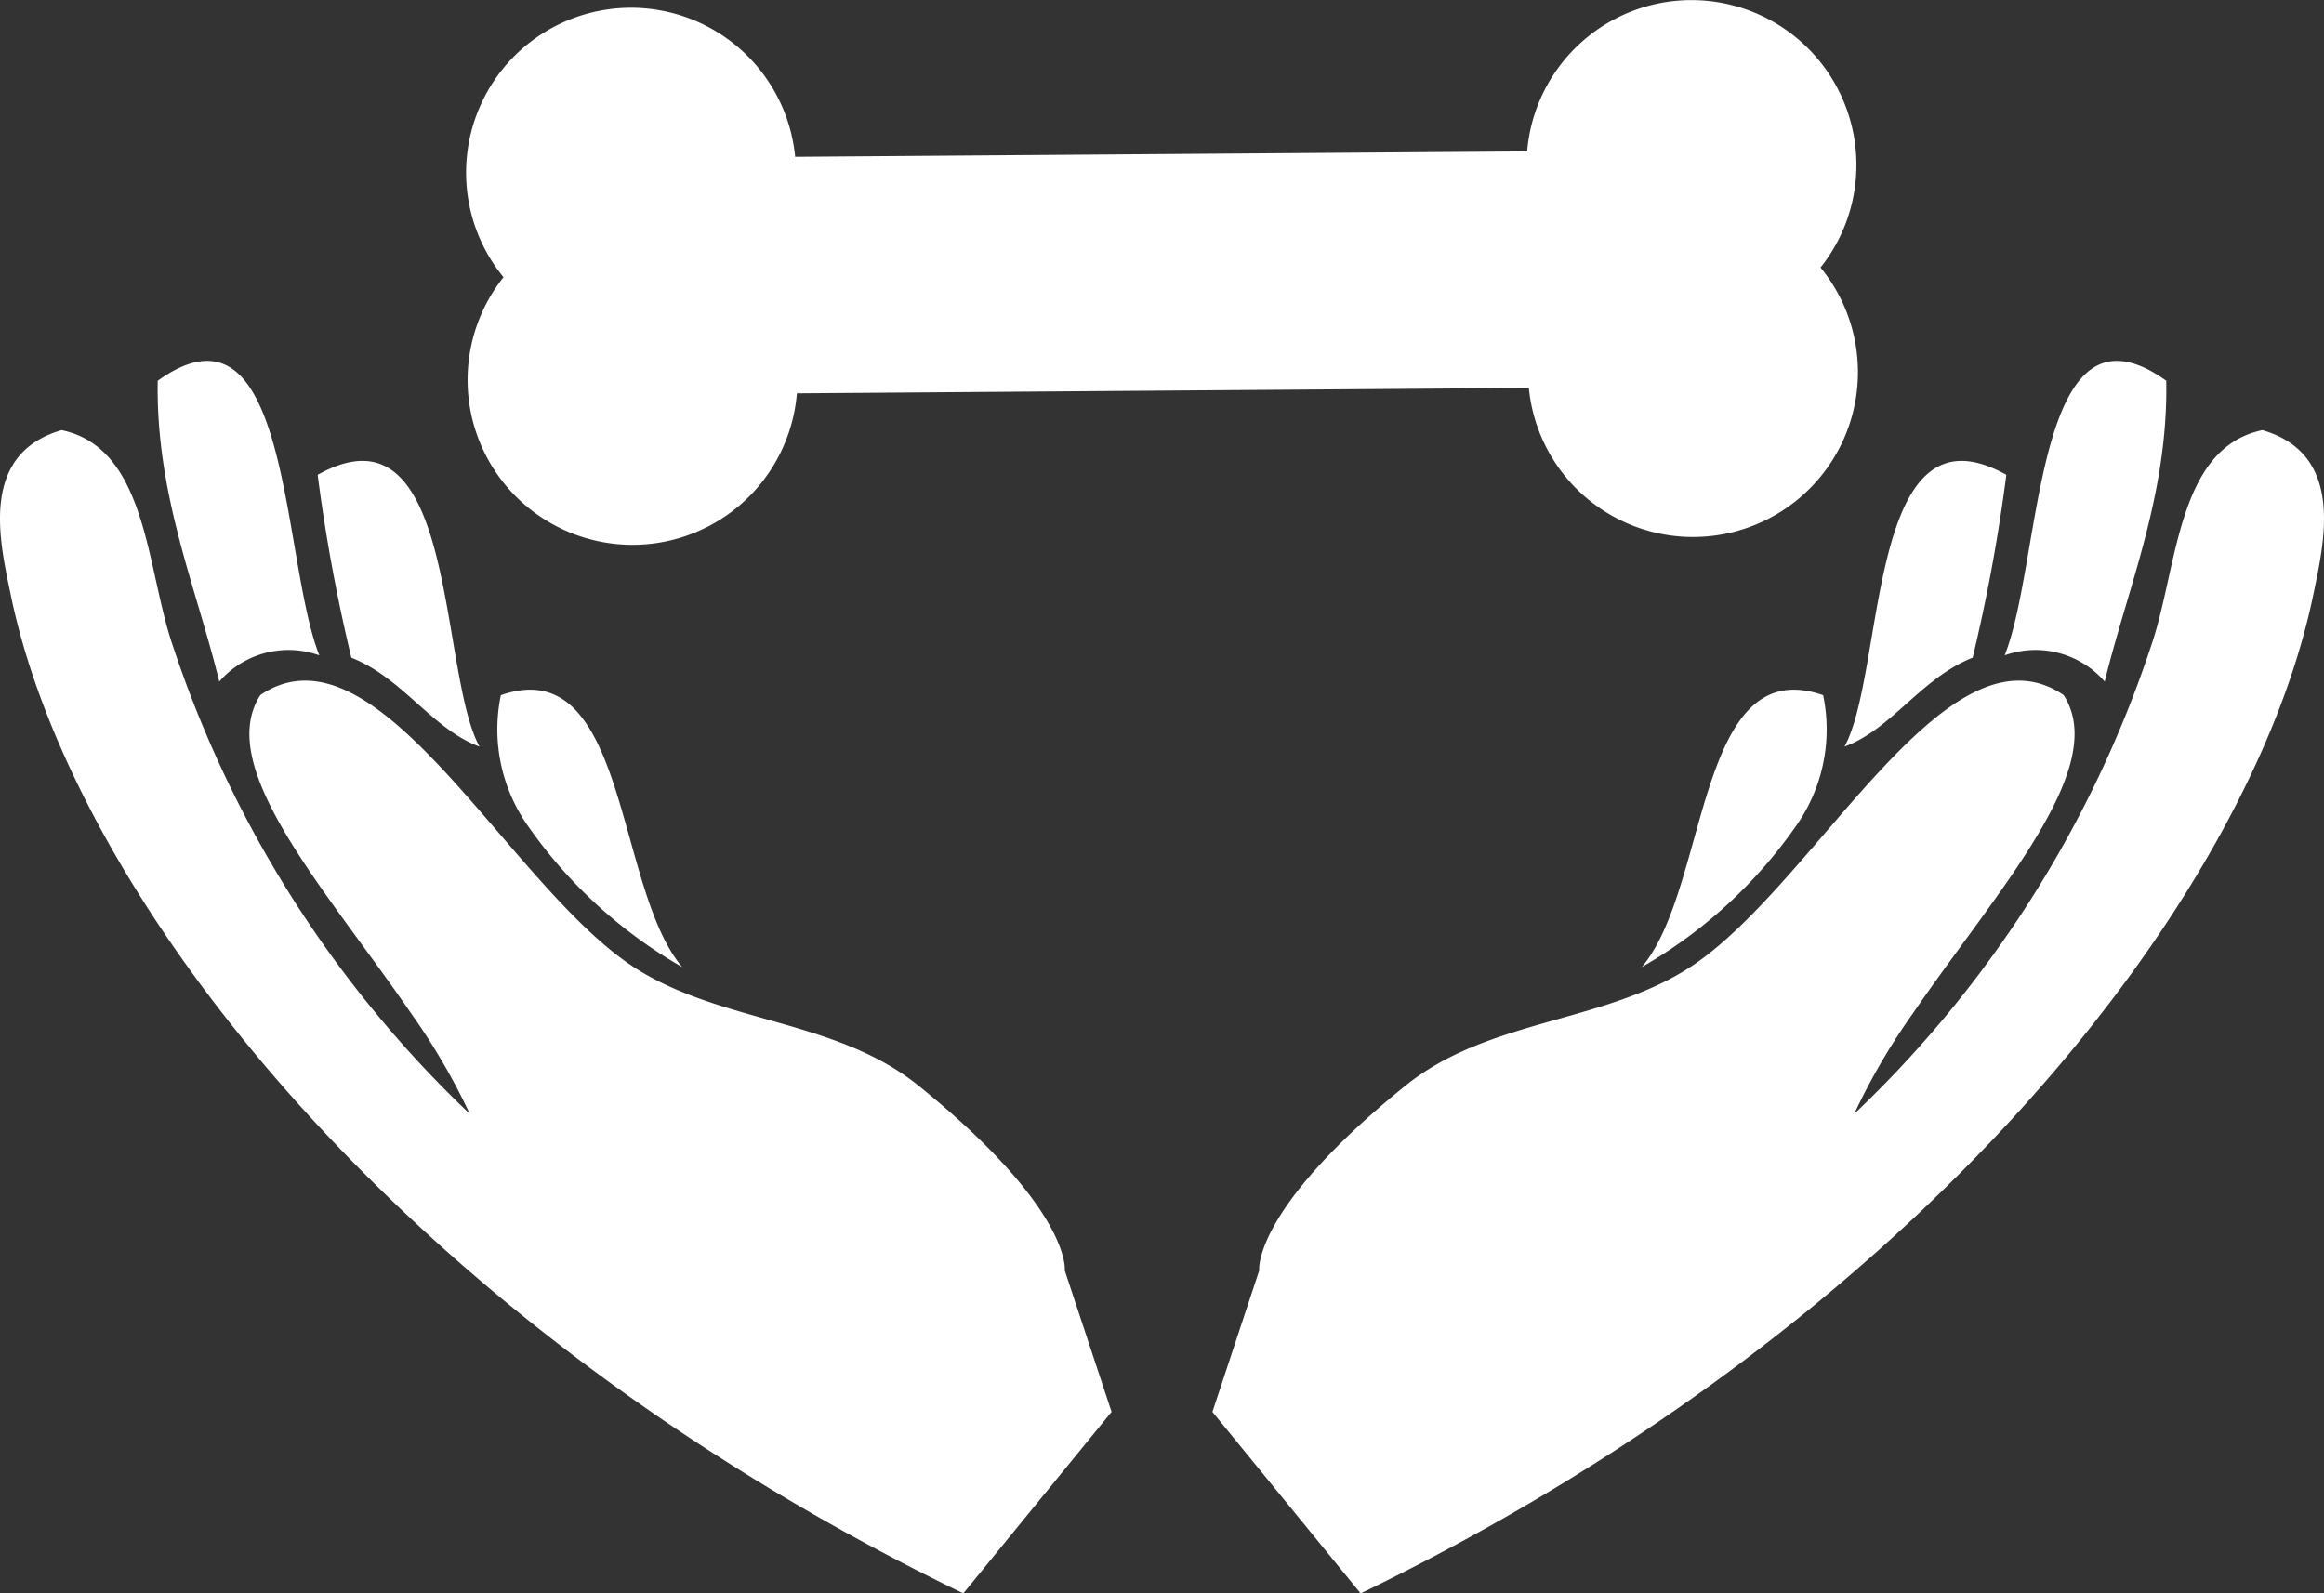 <?xml version="1.0" encoding="UTF-8"?>
<svg xmlns="http://www.w3.org/2000/svg" viewBox="0 0 98.602 67.618">
  <rect x="0" y="0" width="98.602" height="67.618" fill="#333333" stroke="none"/>
  <defs>
    <style>.b3ab62c8-bfe7-4b80-986a-94c9fb28053a,.e2c2f842-412d-4e5c-861a-5219930b1cd7{fill:#fff;}.e2c2f842-412d-4e5c-861a-5219930b1cd7{fill-rule:evenodd;}</style>
  </defs>
  <title>Tierphysiotherapeut</title>
  <g id="baaa505d-0630-48fa-b036-0a7a0badc0a4" data-name="Ebene 2">
    <g id="ab574811-6057-4333-a640-e627b6133620" data-name="Ebene 1">
      <path class="b3ab62c8-bfe7-4b80-986a-94c9fb28053a" d="M78.763,6.947a6.997,6.997,0,0,0-13.97-.522l-31.056.229a6.997,6.997,0,1,0-12.374,5.11A6.997,6.997,0,1,0,33.81,16.692l31.056-.229a6.997,6.997,0,1,0,12.374-5.11A6.967,6.967,0,0,0,78.763,6.947Z"></path>
      <path class="e2c2f842-412d-4e5c-861a-5219930b1cd7" d="M91.909,16.158c.086,4.851-1.644,8.787-2.611,12.766A3.886,3.886,0,0,0,85.053,27.81C86.677,23.742,86.26,12.108,91.909,16.158Z"></path>
      <path class="e2c2f842-412d-4e5c-861a-5219930b1cd7" d="M53.425,53.918s-.316-2.573,6.202-7.843c3.445-2.787,8.207-2.648,11.875-4.902,5.415-3.324,11.009-15.072,16.05-11.68,2.005,3.078-2.875,8.364-6.425,13.558A27.375,27.375,0,0,0,78.67,47.271,48.347,48.347,0,0,0,91.255,27.444c1.147-3.297,1.077-8.419,4.731-9.191,3.514,1.022,2.628,4.725,2.167,6.961C95.471,38.215,81.396,56.163,57.73,67.618L51.44,59.915Z"></path>
      <path class="e2c2f842-412d-4e5c-861a-5219930b1cd7" d="M85.124,20.15a72.662,72.662,0,0,1-1.429,7.76c-2.179.857-3.438,3.041-5.437,3.773C80.011,28.482,79.185,16.824,85.124,20.15Z"></path>
      <path class="e2c2f842-412d-4e5c-861a-5219930b1cd7" d="M77.352,29.502a7.115,7.115,0,0,1-1.201,5.621,20.247,20.247,0,0,1-6.499,5.92C72.511,37.712,71.954,27.615,77.352,29.502Z"></path>
      <path class="e2c2f842-412d-4e5c-861a-5219930b1cd7" d="M6.692,16.158c-.086,4.851,1.644,8.787,2.611,12.766A3.886,3.886,0,0,1,13.549,27.81C11.925,23.742,12.342,12.108,6.692,16.158Z"></path>
      <path class="e2c2f842-412d-4e5c-861a-5219930b1cd7" d="M45.176,53.918s.316-2.573-6.202-7.843c-3.445-2.787-8.207-2.648-11.875-4.902-5.415-3.324-11.009-15.072-16.05-11.68-2.005,3.078,2.875,8.364,6.425,13.558a27.366,27.366,0,0,1,2.457,4.218A48.348,48.348,0,0,1,7.346,27.444c-1.147-3.297-1.077-8.419-4.731-9.191C-.898,19.274-.012,22.978.449,25.214c2.682,13.001,16.757,30.95,40.422,42.404l6.291-7.703Z"></path>
      <path class="e2c2f842-412d-4e5c-861a-5219930b1cd7" d="M13.478,20.15a72.662,72.662,0,0,0,1.429,7.76c2.179.857,3.438,3.041,5.437,3.773C18.591,28.482,19.417,16.824,13.478,20.15Z"></path>
      <path class="e2c2f842-412d-4e5c-861a-5219930b1cd7" d="M21.25,29.502a7.115,7.115,0,0,0,1.201,5.621,20.247,20.247,0,0,0,6.499,5.92C26.09,37.712,26.648,27.615,21.25,29.502Z"></path>
    </g>
  </g>
</svg>
